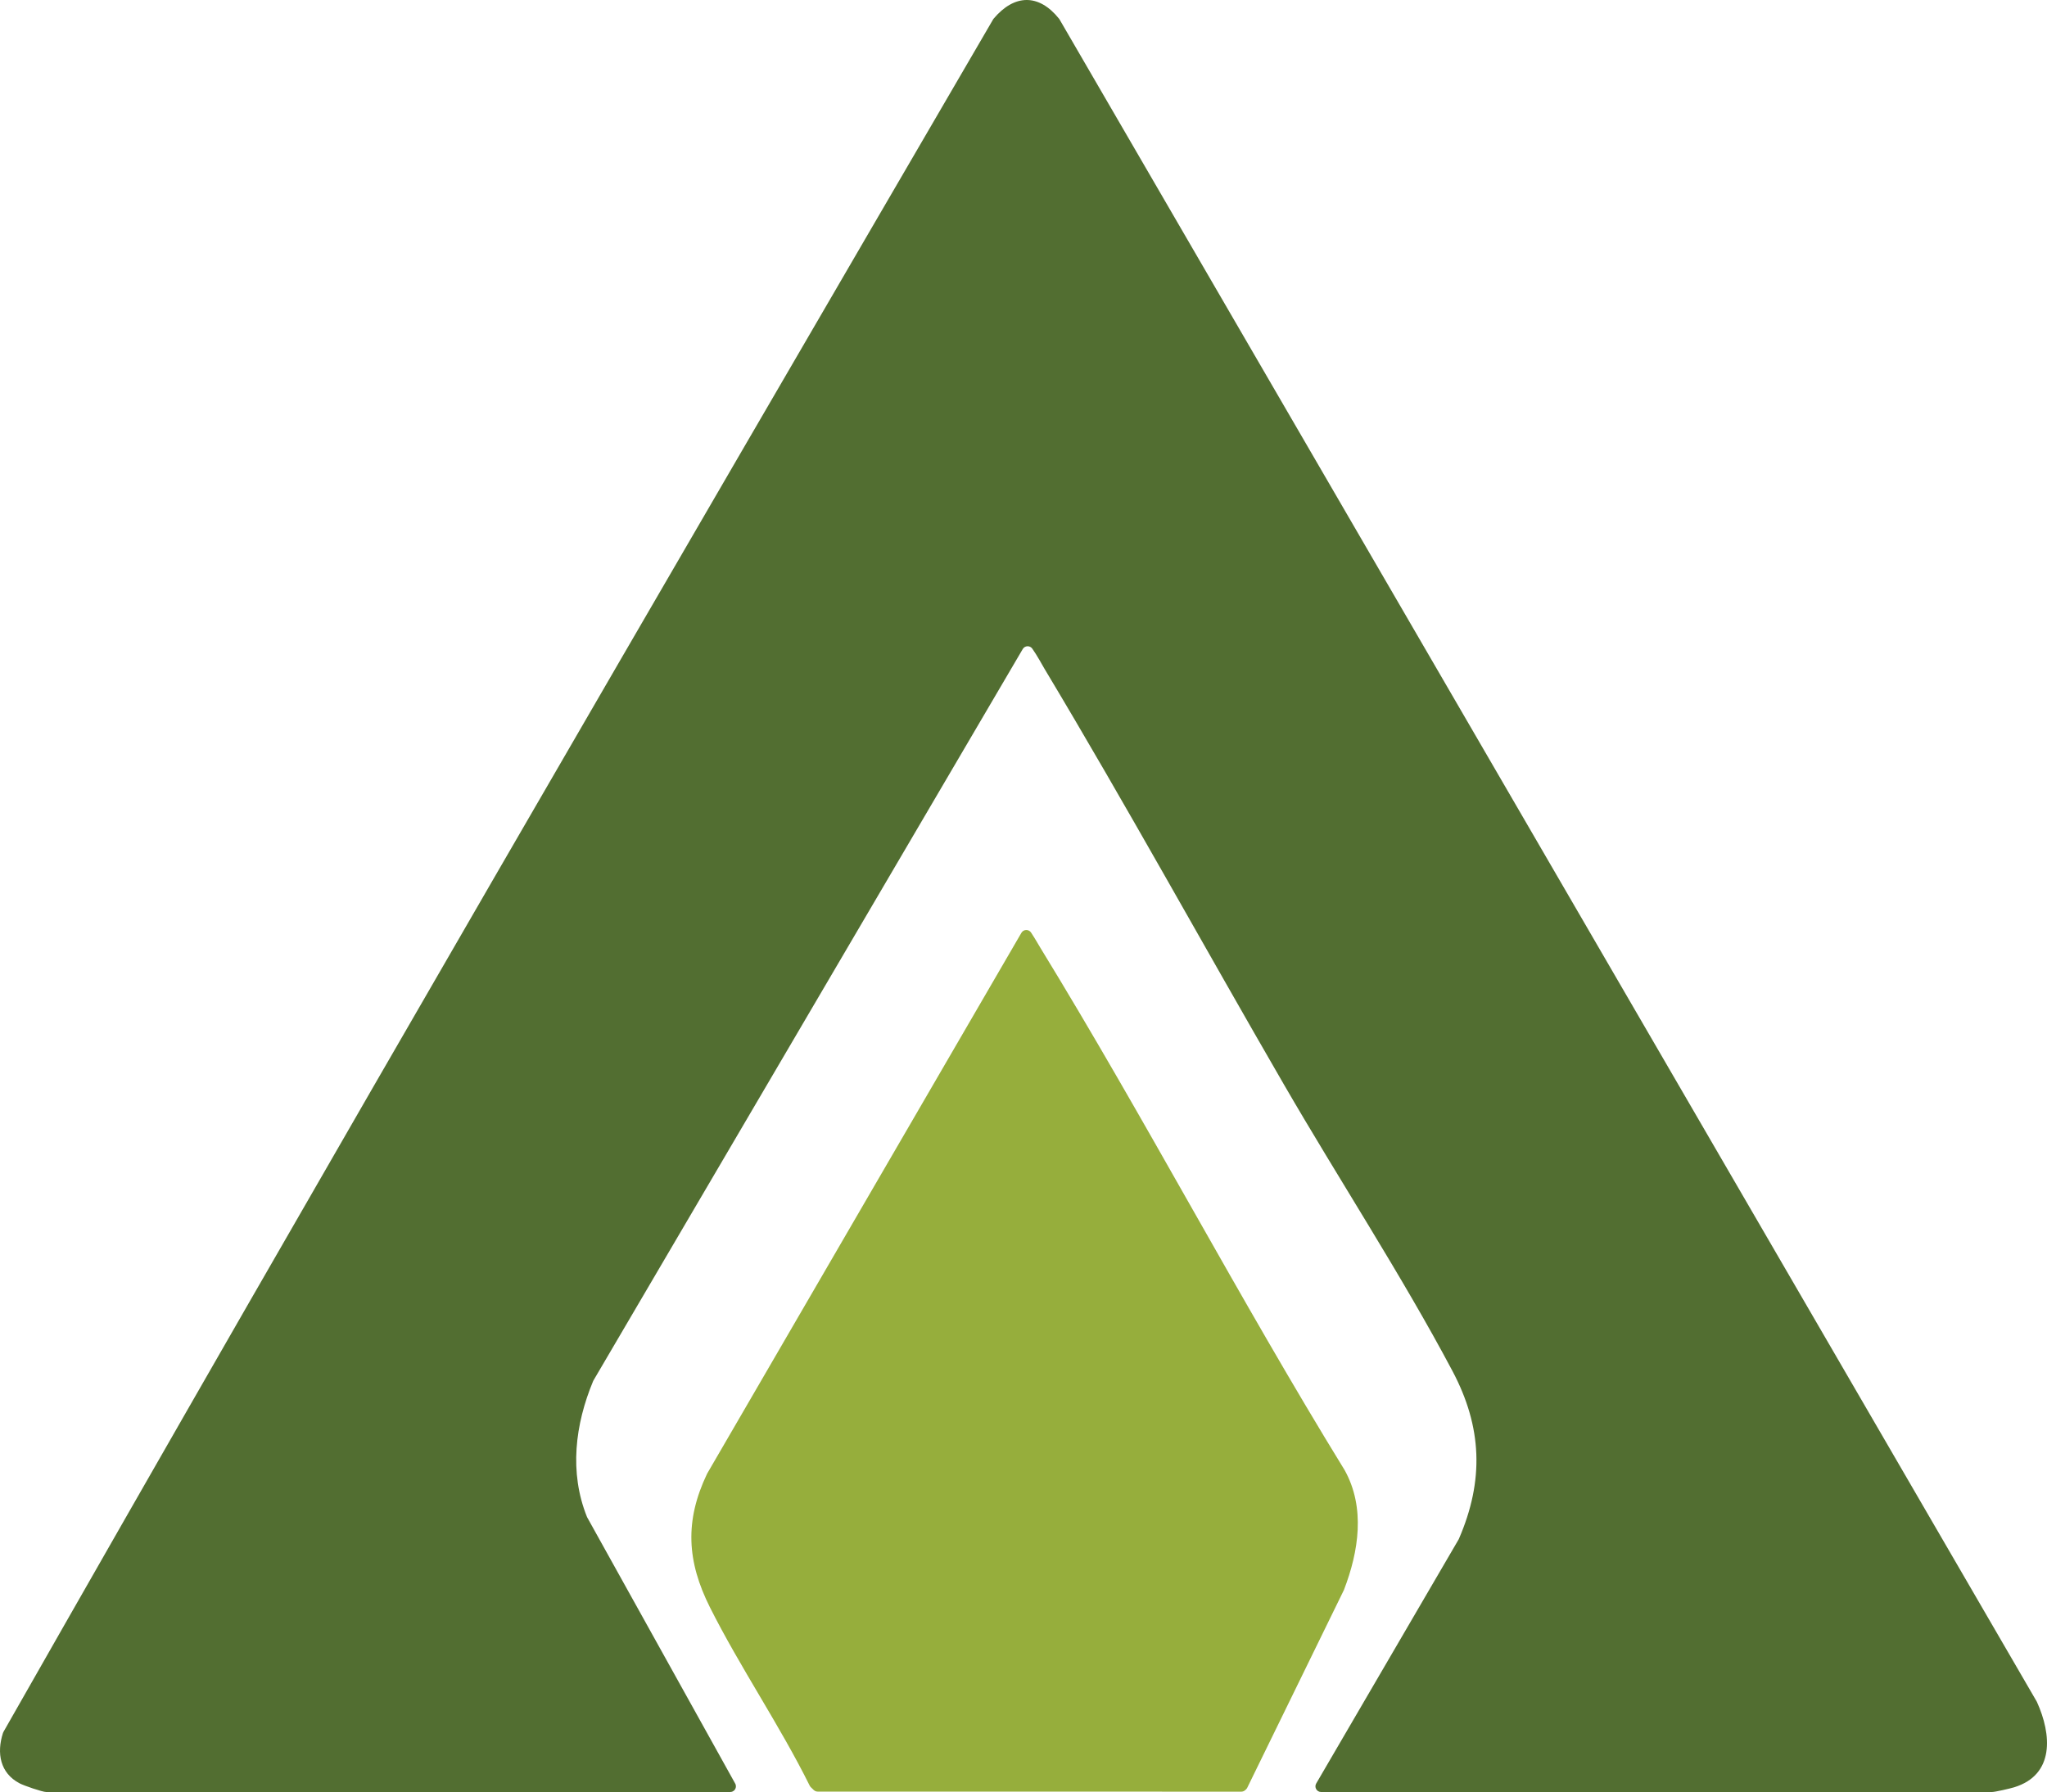 <?xml version="1.0" encoding="UTF-8"?>
<svg id="Layer_1" data-name="Layer 1" xmlns="http://www.w3.org/2000/svg" width="2145.04" height="1878.2" viewBox="0 0 2145.04 1878.2">
  <path d="M1379.25,1869.26l149.17-255.68c.13-.22.24-.44.34-.67,26.54-61.28,24.42-117.17-6.7-175.88-53.03-100.05-119.39-201.5-176.63-300.34-83.99-145.03-164.95-292.43-251.13-436.12-1.96-3.27-7.71-13.96-12.61-20.78-2.51-3.49-7.8-3.22-9.97.49l-449.82,766.54c-.14.24-.27.5-.38.76-18.87,45.36-25.17,95.58-6.49,142.13.1.25.21.48.34.72l155.05,278.94c.29.52.5,1.08.62,1.66h0c.78,3.7-2.05,7.17-5.83,7.17H48.43c-4,0-23.35-6.69-27.84-9.05-20.65-10.82-24.2-31.78-17.52-52.73.13-.41.3-.8.51-1.17C345.1,1215.04,692.89,617.28,1040.65,20.38c.18-.31.39-.61.62-.88,21.64-25.6,47.12-26.42,68.46.05.2.25.38.51.54.78l1023.96,1762.99c.11.18.21.37.29.57,15.42,33.98,18.69,76.29-23.92,89.37-4.29,1.32-19.87,4.94-23.28,4.94h-702.92c-4.6,0-7.47-4.97-5.15-8.94Z" fill="#526e31"/>
  <path d="M1070.31,977.71c2.21-3.81,7.67-3.99,10.11-.33,4.03,6.06,8.68,14.19,9.55,15.61,110.32,180.13,208.49,368.03,319.18,548.02,21.75,39.36,14.66,84.99-.78,125.22-.07.17-.14.35-.22.51l-101.15,206.98c-.32.66-.76,1.25-1.3,1.75l-.85.78c-1.1,1.02-2.55,1.59-4.06,1.59l-443.95-.07c-1.55,0-3.04-.6-4.15-1.68l-3.05-2.95c-.48-.47-.88-1.01-1.17-1.61-31.45-63.39-72.88-123.9-104.49-186.83-24.16-48.09-26.66-90.56-3.09-139.94.07-.16.16-.31.24-.46l329.18-566.59Z" fill="#96ae3c"/>
</svg>